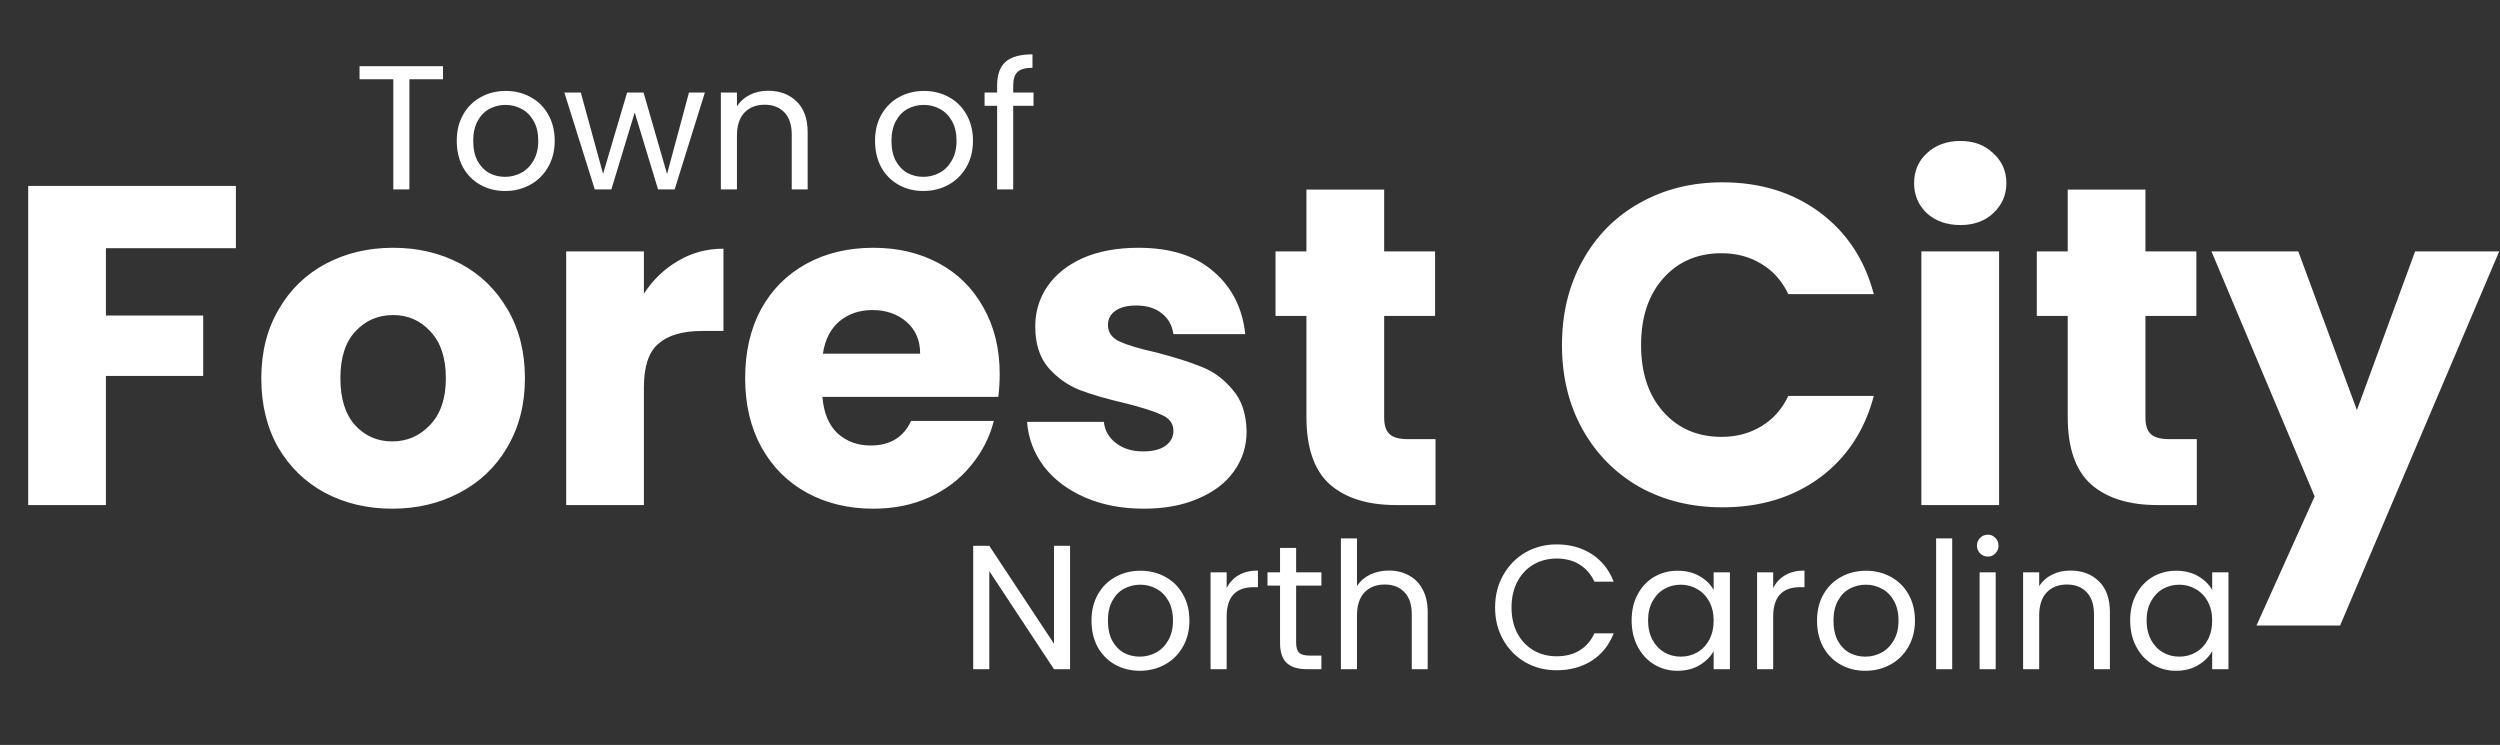 <svg width="198" height="59" viewBox="0 0 198 59" fill="none" xmlns="http://www.w3.org/2000/svg">
<rect x="0" y="0" width="198" height="59" fill="#333333" stroke="none"/>
<path d="M18.684 14.728V19.66H8.388V24.988H16.092V29.776H8.388V40H2.232V14.728H18.684ZM31.064 40.288C29.096 40.288 27.32 39.868 25.735 39.028C24.175 38.188 22.939 36.988 22.027 35.428C21.14 33.868 20.695 32.044 20.695 29.956C20.695 27.892 21.151 26.08 22.064 24.52C22.976 22.936 24.224 21.724 25.808 20.884C27.392 20.044 29.168 19.624 31.136 19.624C33.103 19.624 34.88 20.044 36.464 20.884C38.047 21.724 39.295 22.936 40.208 24.52C41.12 26.08 41.575 27.892 41.575 29.956C41.575 32.02 41.108 33.844 40.172 35.428C39.26 36.988 37.999 38.188 36.392 39.028C34.807 39.868 33.032 40.288 31.064 40.288ZM31.064 34.96C32.239 34.96 33.236 34.528 34.051 33.664C34.892 32.8 35.312 31.564 35.312 29.956C35.312 28.348 34.904 27.112 34.087 26.248C33.295 25.384 32.312 24.952 31.136 24.952C29.936 24.952 28.939 25.384 28.148 26.248C27.355 27.088 26.959 28.324 26.959 29.956C26.959 31.564 27.343 32.8 28.111 33.664C28.904 34.528 29.887 34.96 31.064 34.96ZM50.997 23.26C51.717 22.156 52.617 21.292 53.697 20.668C54.777 20.02 55.977 19.696 57.297 19.696V26.212H55.605C54.069 26.212 52.917 26.548 52.149 27.22C51.381 27.868 50.997 29.02 50.997 30.676V40H44.841V19.912H50.997V23.26ZM79.176 29.632C79.176 30.208 79.14 30.808 79.068 31.432H65.136C65.232 32.68 65.628 33.64 66.324 34.312C67.044 34.96 67.92 35.284 68.952 35.284C70.488 35.284 71.556 34.636 72.156 33.34H78.708C78.372 34.66 77.76 35.848 76.872 36.904C76.008 37.96 74.916 38.788 73.596 39.388C72.276 39.988 70.8 40.288 69.168 40.288C67.2 40.288 65.448 39.868 63.912 39.028C62.376 38.188 61.176 36.988 60.312 35.428C59.448 33.868 59.016 32.044 59.016 29.956C59.016 27.868 59.436 26.044 60.276 24.484C61.14 22.924 62.34 21.724 63.876 20.884C65.412 20.044 67.176 19.624 69.168 19.624C71.112 19.624 72.84 20.032 74.352 20.848C75.864 21.664 77.04 22.828 77.88 24.34C78.744 25.852 79.176 27.616 79.176 29.632ZM72.876 28.012C72.876 26.956 72.516 26.116 71.796 25.492C71.076 24.868 70.176 24.556 69.096 24.556C68.064 24.556 67.188 24.856 66.468 25.456C65.772 26.056 65.34 26.908 65.172 28.012H72.876ZM90.595 40.288C88.843 40.288 87.283 39.988 85.915 39.388C84.547 38.788 83.467 37.972 82.675 36.94C81.883 35.884 81.439 34.708 81.343 33.412H87.427C87.499 34.108 87.823 34.672 88.399 35.104C88.975 35.536 89.683 35.752 90.523 35.752C91.291 35.752 91.879 35.608 92.287 35.32C92.719 35.008 92.935 34.612 92.935 34.132C92.935 33.556 92.635 33.136 92.035 32.872C91.435 32.584 90.463 32.272 89.119 31.936C87.679 31.6 86.479 31.252 85.519 30.892C84.559 30.508 83.731 29.92 83.035 29.128C82.339 28.312 81.991 27.22 81.991 25.852C81.991 24.7 82.303 23.656 82.927 22.72C83.575 21.76 84.511 21.004 85.735 20.452C86.983 19.9 88.459 19.624 90.163 19.624C92.683 19.624 94.663 20.248 96.103 21.496C97.567 22.744 98.407 24.4 98.623 26.464H92.935C92.839 25.768 92.527 25.216 91.999 24.808C91.495 24.4 90.823 24.196 89.983 24.196C89.263 24.196 88.711 24.34 88.327 24.628C87.943 24.892 87.751 25.264 87.751 25.744C87.751 26.32 88.051 26.752 88.651 27.04C89.275 27.328 90.235 27.616 91.531 27.904C93.019 28.288 94.231 28.672 95.167 29.056C96.103 29.416 96.919 30.016 97.615 30.856C98.335 31.672 98.707 32.776 98.731 34.168C98.731 35.344 98.395 36.4 97.723 37.336C97.075 38.248 96.127 38.968 94.879 39.496C93.655 40.024 92.227 40.288 90.595 40.288ZM113.694 34.78V40H110.562C108.33 40 106.59 39.46 105.342 38.38C104.094 37.276 103.47 35.488 103.47 33.016V25.024H101.022V19.912H103.47V15.016H109.626V19.912H113.658V25.024H109.626V33.088C109.626 33.688 109.77 34.12 110.058 34.384C110.346 34.648 110.826 34.78 111.498 34.78H113.694ZM123.708 27.328C123.708 24.832 124.248 22.612 125.328 20.668C126.408 18.7 127.908 17.176 129.828 16.096C131.772 14.992 133.968 14.44 136.416 14.44C139.416 14.44 141.984 15.232 144.12 16.816C146.256 18.4 147.684 20.56 148.404 23.296H141.636C141.132 22.24 140.412 21.436 139.476 20.884C138.564 20.332 137.52 20.056 136.344 20.056C134.448 20.056 132.912 20.716 131.736 22.036C130.56 23.356 129.972 25.12 129.972 27.328C129.972 29.536 130.56 31.3 131.736 32.62C132.912 33.94 134.448 34.6 136.344 34.6C137.52 34.6 138.564 34.324 139.476 33.772C140.412 33.22 141.132 32.416 141.636 31.36H148.404C147.684 34.096 146.256 36.256 144.12 37.84C141.984 39.4 139.416 40.18 136.416 40.18C133.968 40.18 131.772 39.64 129.828 38.56C127.908 37.456 126.408 35.932 125.328 33.988C124.248 32.044 123.708 29.824 123.708 27.328ZM155.269 17.824C154.189 17.824 153.301 17.512 152.605 16.888C151.933 16.24 151.597 15.448 151.597 14.512C151.597 13.552 151.933 12.76 152.605 12.136C153.301 11.488 154.189 11.164 155.269 11.164C156.325 11.164 157.189 11.488 157.861 12.136C158.557 12.76 158.905 13.552 158.905 14.512C158.905 15.448 158.557 16.24 157.861 16.888C157.189 17.512 156.325 17.824 155.269 17.824ZM158.329 19.912V40H152.173V19.912H158.329ZM173.987 34.78V40H170.855C168.623 40 166.883 39.46 165.635 38.38C164.387 37.276 163.763 35.488 163.763 33.016V25.024H161.315V19.912H163.763V15.016H169.919V19.912H173.951V25.024H169.919V33.088C169.919 33.688 170.063 34.12 170.351 34.384C170.639 34.648 171.119 34.78 171.791 34.78H173.987ZM197.936 19.912L185.336 49.54H178.712L183.32 39.316L175.148 19.912H182.024L186.668 32.476L191.276 19.912H197.936Z" fill="white"/>
<path d="M35.084 5.242V6.278H32.424V15H31.15V6.278H28.476V5.242H35.084ZM39.998 15.126C39.28 15.126 38.626 14.963 38.038 14.636C37.46 14.309 37.002 13.847 36.666 13.25C36.34 12.643 36.176 11.943 36.176 11.15C36.176 10.366 36.344 9.675 36.68 9.078C37.026 8.471 37.492 8.009 38.08 7.692C38.668 7.365 39.326 7.202 40.054 7.202C40.782 7.202 41.44 7.365 42.028 7.692C42.616 8.009 43.078 8.467 43.414 9.064C43.76 9.661 43.932 10.357 43.932 11.15C43.932 11.943 43.755 12.643 43.4 13.25C43.055 13.847 42.584 14.309 41.986 14.636C41.389 14.963 40.726 15.126 39.998 15.126ZM39.998 14.006C40.456 14.006 40.885 13.899 41.286 13.684C41.688 13.469 42.01 13.147 42.252 12.718C42.504 12.289 42.63 11.766 42.63 11.15C42.63 10.534 42.509 10.011 42.266 9.582C42.024 9.153 41.706 8.835 41.314 8.63C40.922 8.415 40.498 8.308 40.04 8.308C39.574 8.308 39.144 8.415 38.752 8.63C38.37 8.835 38.062 9.153 37.828 9.582C37.595 10.011 37.478 10.534 37.478 11.15C37.478 11.775 37.59 12.303 37.814 12.732C38.048 13.161 38.356 13.483 38.738 13.698C39.121 13.903 39.541 14.006 39.998 14.006ZM55.827 7.328L53.433 15H52.117L50.269 8.91L48.421 15H47.105L44.697 7.328H45.999L47.763 13.768L49.667 7.328H50.969L52.831 13.782L54.567 7.328H55.827ZM60.83 7.188C61.763 7.188 62.519 7.473 63.098 8.042C63.676 8.602 63.966 9.414 63.966 10.478V15H62.706V10.66C62.706 9.895 62.514 9.311 62.132 8.91C61.749 8.499 61.226 8.294 60.564 8.294C59.892 8.294 59.355 8.504 58.954 8.924C58.562 9.344 58.366 9.955 58.366 10.758V15H57.092V7.328H58.366V8.42C58.618 8.028 58.958 7.725 59.388 7.51C59.826 7.295 60.307 7.188 60.83 7.188ZM73.125 15.126C72.406 15.126 71.753 14.963 71.165 14.636C70.587 14.309 70.129 13.847 69.793 13.25C69.466 12.643 69.303 11.943 69.303 11.15C69.303 10.366 69.471 9.675 69.807 9.078C70.153 8.471 70.619 8.009 71.207 7.692C71.795 7.365 72.453 7.202 73.181 7.202C73.909 7.202 74.567 7.365 75.155 7.692C75.743 8.009 76.205 8.467 76.541 9.064C76.886 9.661 77.059 10.357 77.059 11.15C77.059 11.943 76.882 12.643 76.527 13.25C76.182 13.847 75.71 14.309 75.113 14.636C74.516 14.963 73.853 15.126 73.125 15.126ZM73.125 14.006C73.582 14.006 74.012 13.899 74.413 13.684C74.814 13.469 75.136 13.147 75.379 12.718C75.631 12.289 75.757 11.766 75.757 11.15C75.757 10.534 75.636 10.011 75.393 9.582C75.15 9.153 74.833 8.835 74.441 8.63C74.049 8.415 73.624 8.308 73.167 8.308C72.701 8.308 72.271 8.415 71.879 8.63C71.496 8.835 71.189 9.153 70.955 9.582C70.722 10.011 70.605 10.534 70.605 11.15C70.605 11.775 70.717 12.303 70.941 12.732C71.174 13.161 71.483 13.483 71.865 13.698C72.248 13.903 72.668 14.006 73.125 14.006ZM81.856 8.378H80.246V15H78.972V8.378H77.978V7.328H78.972V6.782C78.972 5.923 79.192 5.298 79.63 4.906C80.078 4.505 80.792 4.304 81.772 4.304V5.368C81.212 5.368 80.816 5.48 80.582 5.704C80.358 5.919 80.246 6.278 80.246 6.782V7.328H81.856V8.378Z" fill="white"/>
<path d="M84.75 53H83.476L78.352 45.23V53H77.078V43.228H78.352L83.476 50.984V43.228H84.75V53ZM90.268 53.126C89.549 53.126 88.896 52.963 88.308 52.636C87.729 52.309 87.272 51.847 86.936 51.25C86.609 50.643 86.446 49.943 86.446 49.15C86.446 48.366 86.614 47.675 86.95 47.078C87.295 46.471 87.762 46.009 88.35 45.692C88.938 45.365 89.596 45.202 90.324 45.202C91.052 45.202 91.71 45.365 92.298 45.692C92.886 46.009 93.348 46.467 93.684 47.064C94.029 47.661 94.202 48.357 94.202 49.15C94.202 49.943 94.024 50.643 93.67 51.25C93.324 51.847 92.853 52.309 92.256 52.636C91.658 52.963 90.996 53.126 90.268 53.126ZM90.268 52.006C90.725 52.006 91.154 51.899 91.556 51.684C91.957 51.469 92.279 51.147 92.522 50.718C92.774 50.289 92.9 49.766 92.9 49.15C92.9 48.534 92.778 48.011 92.536 47.582C92.293 47.153 91.976 46.835 91.584 46.63C91.192 46.415 90.767 46.308 90.31 46.308C89.843 46.308 89.414 46.415 89.022 46.63C88.639 46.835 88.331 47.153 88.098 47.582C87.864 48.011 87.748 48.534 87.748 49.15C87.748 49.775 87.86 50.303 88.084 50.732C88.317 51.161 88.625 51.483 89.008 51.698C89.39 51.903 89.81 52.006 90.268 52.006ZM97.151 46.574C97.375 46.135 97.692 45.795 98.103 45.552C98.523 45.309 99.031 45.188 99.629 45.188V46.504H99.293C97.865 46.504 97.151 47.279 97.151 48.828V53H95.877V45.328H97.151V46.574ZM102.653 46.378V50.9C102.653 51.273 102.733 51.539 102.891 51.698C103.05 51.847 103.325 51.922 103.717 51.922H104.655V53H103.507C102.798 53 102.266 52.837 101.911 52.51C101.557 52.183 101.379 51.647 101.379 50.9V46.378H100.385V45.328H101.379V43.396H102.653V45.328H104.655V46.378H102.653ZM110.007 45.188C110.586 45.188 111.108 45.314 111.575 45.566C112.042 45.809 112.406 46.177 112.667 46.672C112.938 47.167 113.073 47.769 113.073 48.478V53H111.813V48.66C111.813 47.895 111.622 47.311 111.239 46.91C110.856 46.499 110.334 46.294 109.671 46.294C108.999 46.294 108.462 46.504 108.061 46.924C107.669 47.344 107.473 47.955 107.473 48.758V53H106.199V42.64H107.473V46.42C107.725 46.028 108.07 45.725 108.509 45.51C108.957 45.295 109.456 45.188 110.007 45.188ZM118.411 48.114C118.411 47.162 118.625 46.308 119.055 45.552C119.484 44.787 120.067 44.189 120.805 43.76C121.551 43.331 122.377 43.116 123.283 43.116C124.347 43.116 125.275 43.373 126.069 43.886C126.862 44.399 127.441 45.127 127.805 46.07H126.279C126.008 45.482 125.616 45.029 125.103 44.712C124.599 44.395 123.992 44.236 123.283 44.236C122.601 44.236 121.99 44.395 121.449 44.712C120.907 45.029 120.483 45.482 120.175 46.07C119.867 46.649 119.713 47.33 119.713 48.114C119.713 48.889 119.867 49.57 120.175 50.158C120.483 50.737 120.907 51.185 121.449 51.502C121.99 51.819 122.601 51.978 123.283 51.978C123.992 51.978 124.599 51.824 125.103 51.516C125.616 51.199 126.008 50.746 126.279 50.158H127.805C127.441 51.091 126.862 51.815 126.069 52.328C125.275 52.832 124.347 53.084 123.283 53.084C122.377 53.084 121.551 52.874 120.805 52.454C120.067 52.025 119.484 51.432 119.055 50.676C118.625 49.92 118.411 49.066 118.411 48.114ZM129.225 49.136C129.225 48.352 129.384 47.666 129.701 47.078C130.018 46.481 130.452 46.019 131.003 45.692C131.563 45.365 132.184 45.202 132.865 45.202C133.537 45.202 134.12 45.347 134.615 45.636C135.11 45.925 135.478 46.289 135.721 46.728V45.328H137.009V53H135.721V51.572C135.469 52.02 135.091 52.393 134.587 52.692C134.092 52.981 133.514 53.126 132.851 53.126C132.17 53.126 131.554 52.958 131.003 52.622C130.452 52.286 130.018 51.815 129.701 51.208C129.384 50.601 129.225 49.911 129.225 49.136ZM135.721 49.15C135.721 48.571 135.604 48.067 135.371 47.638C135.138 47.209 134.82 46.882 134.419 46.658C134.027 46.425 133.593 46.308 133.117 46.308C132.641 46.308 132.207 46.42 131.815 46.644C131.423 46.868 131.11 47.195 130.877 47.624C130.644 48.053 130.527 48.557 130.527 49.136C130.527 49.724 130.644 50.237 130.877 50.676C131.11 51.105 131.423 51.437 131.815 51.67C132.207 51.894 132.641 52.006 133.117 52.006C133.593 52.006 134.027 51.894 134.419 51.67C134.82 51.437 135.138 51.105 135.371 50.676C135.604 50.237 135.721 49.729 135.721 49.15ZM140.436 46.574C140.66 46.135 140.977 45.795 141.388 45.552C141.808 45.309 142.317 45.188 142.914 45.188V46.504H142.578C141.15 46.504 140.436 47.279 140.436 48.828V53H139.162V45.328H140.436V46.574ZM147.731 53.126C147.012 53.126 146.359 52.963 145.771 52.636C145.192 52.309 144.735 51.847 144.399 51.25C144.072 50.643 143.909 49.943 143.909 49.15C143.909 48.366 144.077 47.675 144.413 47.078C144.758 46.471 145.225 46.009 145.813 45.692C146.401 45.365 147.059 45.202 147.787 45.202C148.515 45.202 149.173 45.365 149.761 45.692C150.349 46.009 150.811 46.467 151.147 47.064C151.492 47.661 151.665 48.357 151.665 49.15C151.665 49.943 151.487 50.643 151.133 51.25C150.787 51.847 150.316 52.309 149.719 52.636C149.121 52.963 148.459 53.126 147.731 53.126ZM147.731 52.006C148.188 52.006 148.617 51.899 149.019 51.684C149.42 51.469 149.742 51.147 149.985 50.718C150.237 50.289 150.363 49.766 150.363 49.15C150.363 48.534 150.241 48.011 149.999 47.582C149.756 47.153 149.439 46.835 149.047 46.63C148.655 46.415 148.23 46.308 147.773 46.308C147.306 46.308 146.877 46.415 146.485 46.63C146.102 46.835 145.794 47.153 145.561 47.582C145.327 48.011 145.211 48.534 145.211 49.15C145.211 49.775 145.323 50.303 145.547 50.732C145.78 51.161 146.088 51.483 146.471 51.698C146.853 51.903 147.273 52.006 147.731 52.006ZM154.614 42.64V53H153.34V42.64H154.614ZM157.443 44.082C157.2 44.082 156.995 43.998 156.827 43.83C156.659 43.662 156.575 43.457 156.575 43.214C156.575 42.971 156.659 42.766 156.827 42.598C156.995 42.43 157.2 42.346 157.443 42.346C157.676 42.346 157.872 42.43 158.031 42.598C158.199 42.766 158.283 42.971 158.283 43.214C158.283 43.457 158.199 43.662 158.031 43.83C157.872 43.998 157.676 44.082 157.443 44.082ZM158.059 45.328V53H156.785V45.328H158.059ZM163.968 45.188C164.902 45.188 165.658 45.473 166.236 46.042C166.815 46.602 167.104 47.414 167.104 48.478V53H165.844V48.66C165.844 47.895 165.653 47.311 165.27 46.91C164.888 46.499 164.365 46.294 163.702 46.294C163.03 46.294 162.494 46.504 162.092 46.924C161.7 47.344 161.504 47.955 161.504 48.758V53H160.23V45.328H161.504V46.42C161.756 46.028 162.097 45.725 162.526 45.51C162.965 45.295 163.446 45.188 163.968 45.188ZM168.709 49.136C168.709 48.352 168.868 47.666 169.185 47.078C169.503 46.481 169.937 46.019 170.487 45.692C171.047 45.365 171.668 45.202 172.349 45.202C173.021 45.202 173.605 45.347 174.099 45.636C174.594 45.925 174.963 46.289 175.205 46.728V45.328H176.493V53H175.205V51.572C174.953 52.02 174.575 52.393 174.071 52.692C173.577 52.981 172.998 53.126 172.335 53.126C171.654 53.126 171.038 52.958 170.487 52.622C169.937 52.286 169.503 51.815 169.185 51.208C168.868 50.601 168.709 49.911 168.709 49.136ZM175.205 49.15C175.205 48.571 175.089 48.067 174.855 47.638C174.622 47.209 174.305 46.882 173.903 46.658C173.511 46.425 173.077 46.308 172.601 46.308C172.125 46.308 171.691 46.42 171.299 46.644C170.907 46.868 170.595 47.195 170.361 47.624C170.128 48.053 170.011 48.557 170.011 49.136C170.011 49.724 170.128 50.237 170.361 50.676C170.595 51.105 170.907 51.437 171.299 51.67C171.691 51.894 172.125 52.006 172.601 52.006C173.077 52.006 173.511 51.894 173.903 51.67C174.305 51.437 174.622 51.105 174.855 50.676C175.089 50.237 175.205 49.729 175.205 49.15Z" fill="white"/>
</svg>

